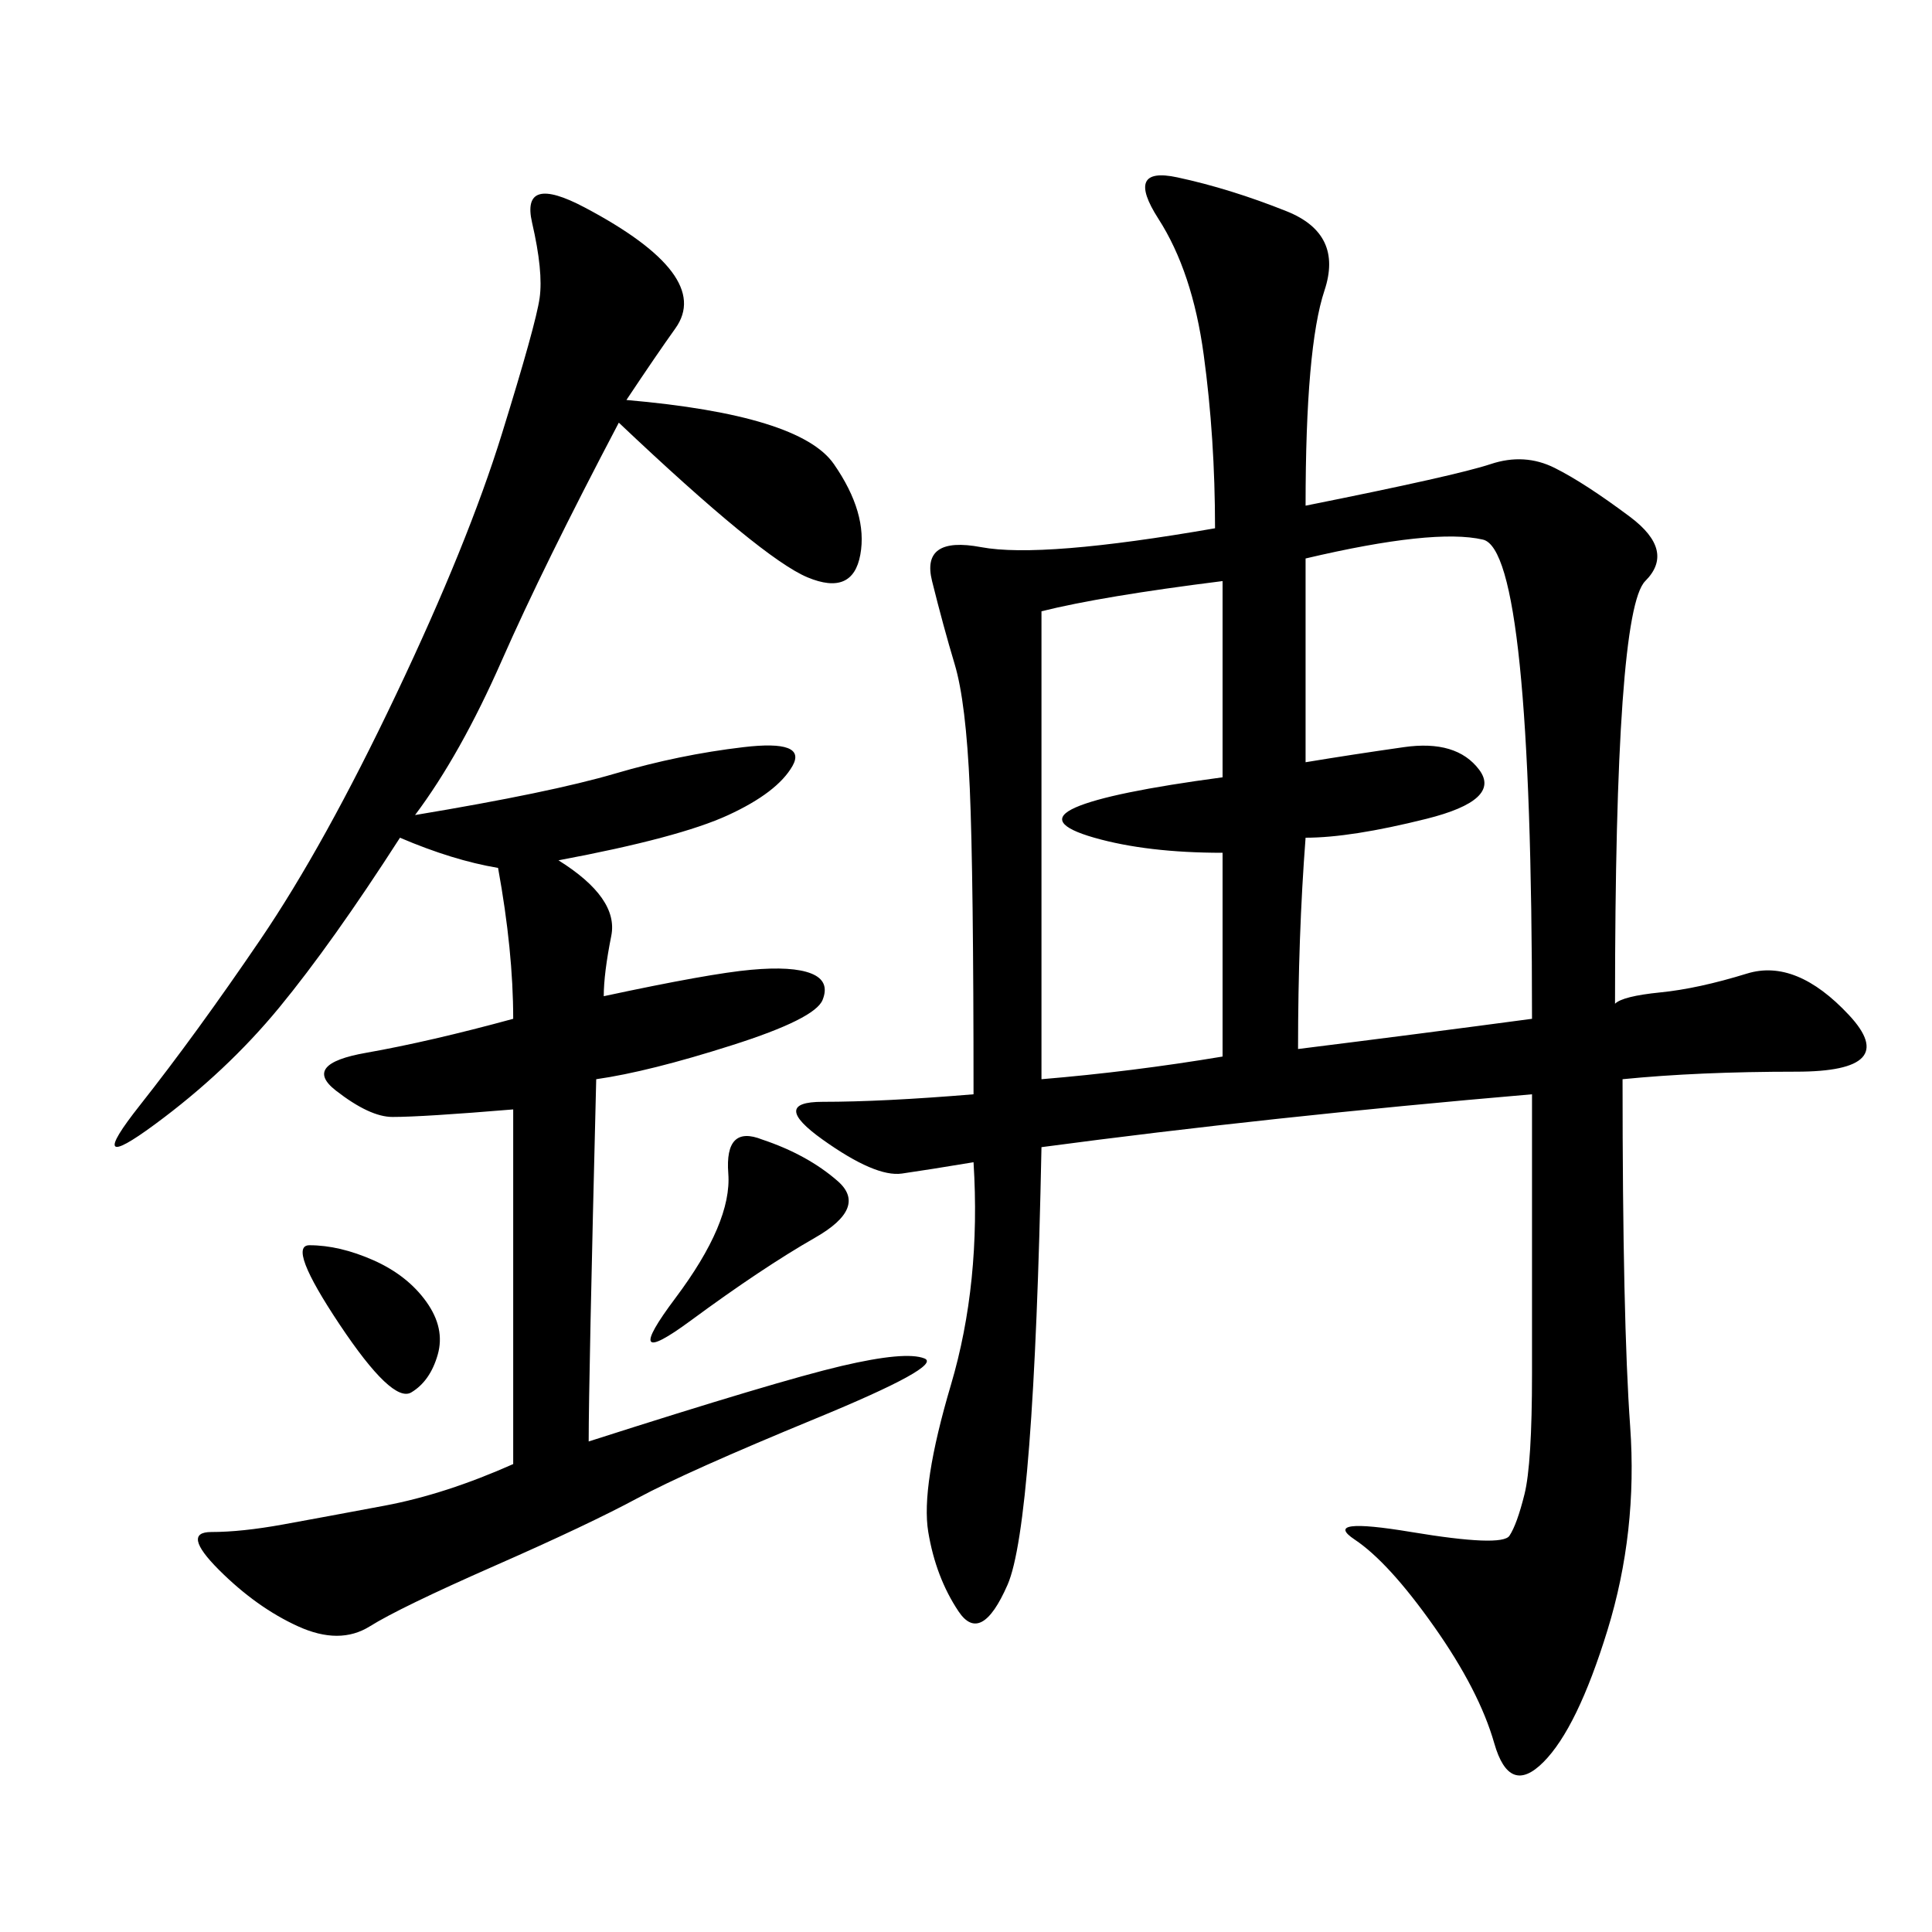 <svg xmlns="http://www.w3.org/2000/svg" xmlns:xlink="http://www.w3.org/1999/xlink" width="300" height="300"><path d="M202.73 78.52Q226.17 73.83 231.45 72.07Q236.72 70.31 241.41 72.66Q246.09 75 253.13 80.27Q260.16 85.55 255.47 90.23Q250.78 94.92 250.78 155.86L250.78 155.86Q251.95 154.69 257.81 154.10Q263.67 153.52 271.29 151.17Q278.91 148.83 287.11 157.62Q295.31 166.41 278.91 166.41L278.91 166.41Q263.67 166.41 251.95 167.58L251.95 167.58Q251.95 205.08 253.13 221.48Q254.30 237.89 249.61 253.13Q244.92 268.36 239.65 273.63Q234.38 278.91 232.03 270.70Q229.69 262.50 222.66 252.54Q215.63 242.58 210.35 239.06Q205.08 235.55 219.14 237.89Q233.20 240.23 234.38 238.48Q235.55 236.72 236.72 232.03Q237.89 227.34 237.89 213.28L237.89 213.28L237.89 169.92Q196.88 173.44 161.72 178.13L161.72 178.13Q160.55 236.72 156.45 246.09Q152.34 255.47 148.83 250.20Q145.31 244.92 144.14 237.89Q142.97 230.86 147.66 215.04Q152.34 199.22 151.17 180.47L151.17 180.47Q144.14 181.64 140.04 182.23Q135.94 182.81 127.73 176.95Q119.53 171.09 127.73 171.09L127.73 171.09Q137.11 171.09 151.17 169.92L151.17 169.92Q151.17 135.94 150.59 122.46Q150 108.98 148.24 103.13Q146.48 97.27 144.73 90.23Q142.97 83.20 152.34 84.96Q161.72 86.72 188.67 82.03L188.67 82.03Q188.67 67.97 186.91 55.08Q185.16 42.19 179.88 33.98Q174.61 25.78 182.81 27.54Q191.02 29.30 199.80 32.81Q208.59 36.33 205.66 45.12Q202.73 53.91 202.73 78.52L202.73 78.52ZM97.27 62.11Q124.22 64.45 129.49 72.07Q134.77 79.69 133.59 86.13Q132.42 92.58 125.39 89.65Q118.36 86.72 96.09 65.63L96.09 65.63Q84.38 87.89 77.93 102.54Q71.48 117.19 64.45 126.56L64.45 126.56Q85.55 123.05 95.51 120.12Q105.47 117.19 115.43 116.02Q125.39 114.84 123.05 118.95Q120.70 123.05 113.09 126.56Q105.47 130.08 86.72 133.59L86.72 133.59Q96.09 139.45 94.92 145.31Q93.75 151.17 93.75 154.69L93.75 154.69Q110.16 151.17 116.60 150.59Q123.05 150 125.98 151.17Q128.91 152.34 127.73 155.27Q126.56 158.20 113.67 162.30Q100.78 166.41 92.58 167.58L92.58 167.58Q91.41 214.45 91.41 223.83L91.41 223.83Q120.70 214.45 130.66 212.11Q140.63 209.77 143.55 210.94Q146.48 212.11 126.56 220.31Q106.64 228.52 99.02 232.62Q91.41 236.72 76.76 243.16Q62.11 249.61 57.42 252.54Q52.73 255.47 46.29 252.54Q39.84 249.61 33.98 243.75Q28.13 237.89 32.81 237.89L32.81 237.89Q37.50 237.89 43.95 236.72Q50.39 235.55 59.77 233.79Q69.14 232.03 79.69 227.34L79.69 227.34L79.69 172.27Q65.63 173.44 60.94 173.44L60.94 173.44Q57.42 173.44 52.15 169.34Q46.88 165.23 56.84 163.48Q66.80 161.72 79.69 158.20L79.69 158.20Q79.69 147.66 77.34 134.77L77.34 134.77Q70.31 133.59 62.11 130.08L62.11 130.08Q51.56 146.48 43.36 156.45Q35.16 166.41 24.02 174.61Q12.89 182.81 21.68 171.68Q30.47 160.55 40.43 145.90Q50.39 131.25 61.52 107.81Q72.66 84.38 77.93 67.38Q83.20 50.39 83.79 46.29Q84.38 42.19 82.62 34.57Q80.86 26.95 90.82 32.23Q100.78 37.50 104.30 42.19Q107.81 46.88 104.88 50.98Q101.95 55.08 97.27 62.11L97.27 62.11ZM202.73 118.36Q209.77 117.19 217.97 116.02Q226.17 114.84 229.69 119.53Q233.20 124.22 221.48 127.15Q209.77 130.08 202.73 130.08L202.73 130.08Q201.56 145.31 201.56 162.89L201.56 162.89Q220.31 160.55 237.89 158.20L237.89 158.20Q237.89 85.55 230.27 83.79Q222.66 82.03 202.73 86.72L202.73 86.72L202.73 118.36ZM161.72 94.92L161.72 167.58Q175.78 166.41 189.84 164.06L189.84 164.06L189.84 132.42Q178.13 132.42 169.92 130.08Q161.72 127.73 166.99 125.39Q172.27 123.05 189.84 120.70L189.84 120.70L189.84 90.23Q171.09 92.58 161.72 94.92L161.72 94.92ZM118.36 176.95Q125.39 179.30 130.08 183.40Q134.77 187.50 126.56 192.19Q118.36 196.88 107.23 205.08Q96.09 213.28 104.88 201.56Q113.67 189.84 113.09 182.23Q112.50 174.61 118.36 176.95L118.36 176.95ZM48.05 193.36Q52.73 193.36 58.01 195.70Q63.28 198.05 66.21 202.15Q69.14 206.25 67.97 210.35Q66.80 214.45 63.87 216.21Q60.94 217.97 52.73 205.66Q44.53 193.36 48.05 193.36L48.05 193.36Z"/></svg>